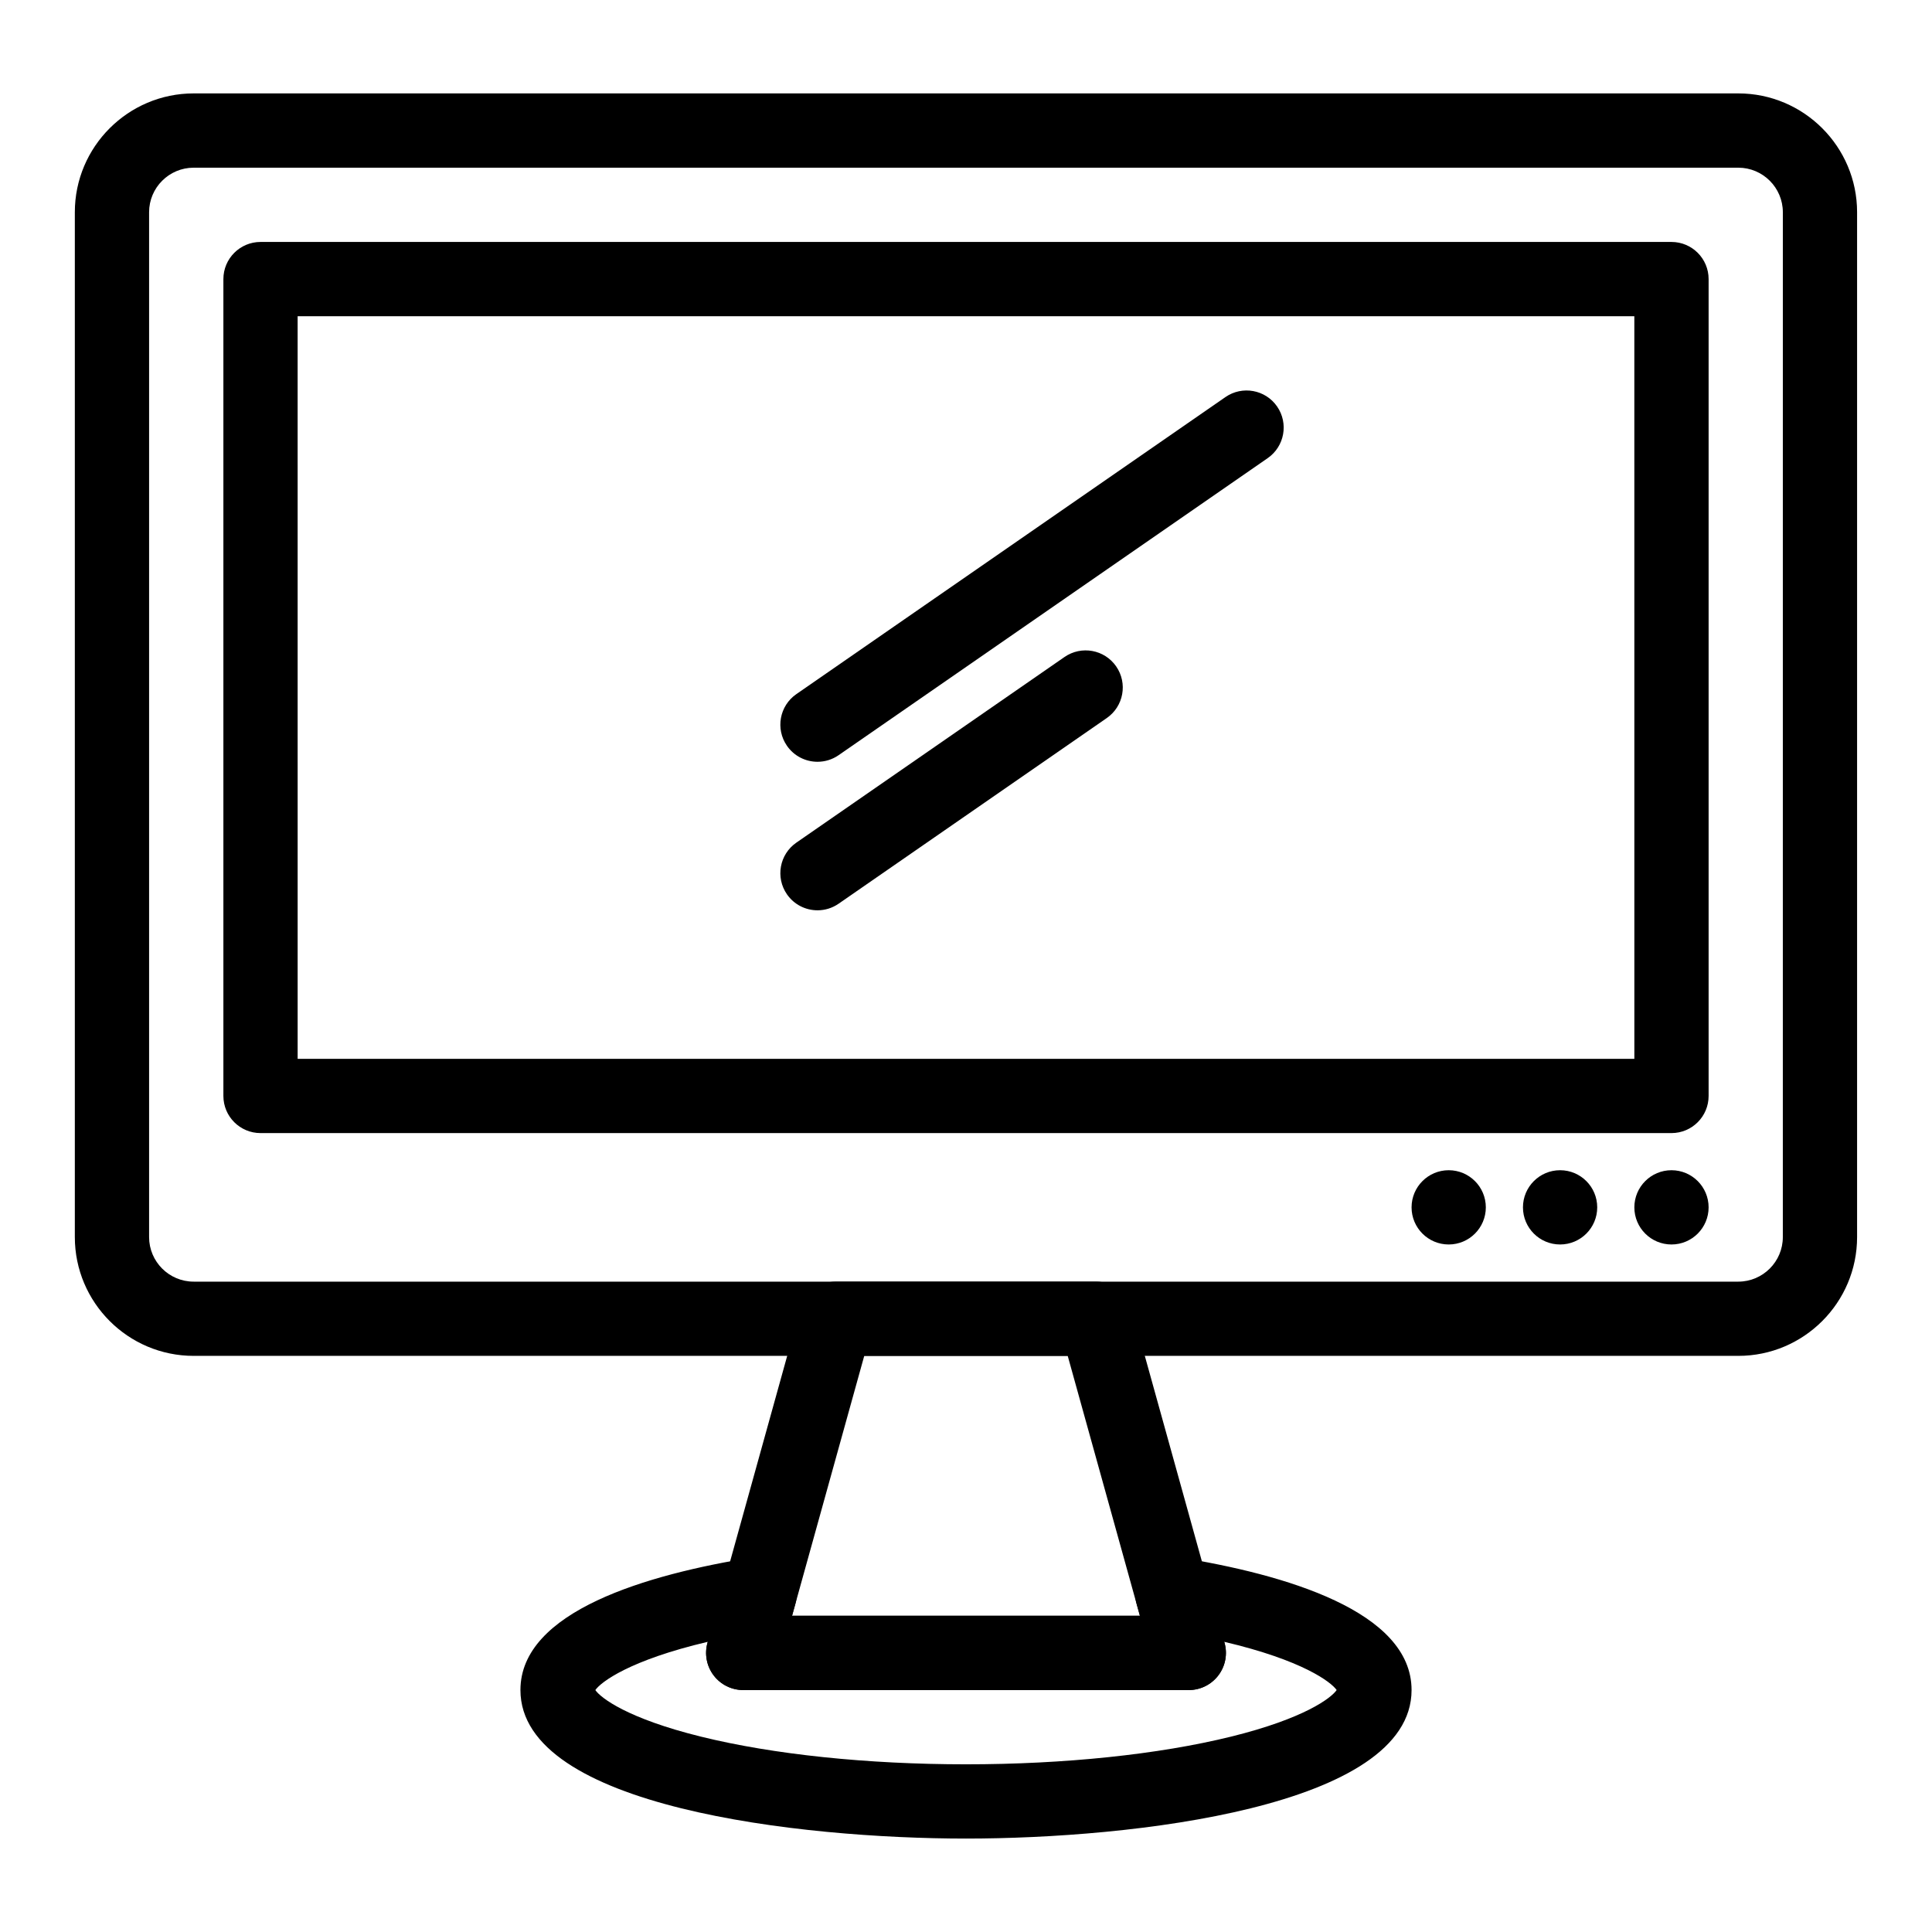 <?xml version="1.0" encoding="UTF-8"?>
<!-- The Best Svg Icon site in the world: iconSvg.co, Visit us! https://iconsvg.co -->
<svg fill="#000000" width="800px" height="800px" version="1.1" viewBox="144 144 512 512" xmlns="http://www.w3.org/2000/svg">
 <g>
  <path d="m604.67 503.32h-409.35c-17.363 0-31.488-14.125-31.488-31.488v-271.59c0-17.363 14.125-31.488 31.488-31.488h409.34c17.363 0 31.488 14.125 31.488 31.488v271.59c0.004 17.363-14.121 31.488-31.484 31.488zm-409.35-314.88c-6.512 0-11.809 5.297-11.809 11.809v271.59c0 6.512 5.297 11.809 11.809 11.809h409.34c6.512 0 11.809-5.297 11.809-11.809l0.004-271.59c0-6.512-5.297-11.809-11.809-11.809z"/>
  <path d="m586.96 473.8c-5.434 0-9.84-4.406-9.84-9.84 0-5.434 4.406-9.84 9.84-9.84 5.434 0 9.84 4.406 9.84 9.84 0 5.434-4.406 9.84-9.84 9.84z"/>
  <path d="m557.44 473.8c-5.434 0-9.84-4.406-9.84-9.84 0-5.434 4.406-9.84 9.84-9.84s9.84 4.406 9.84 9.84c0 5.434-4.406 9.84-9.84 9.84z"/>
  <path d="m527.92 473.8c-5.434 0-9.84-4.406-9.84-9.84 0-5.434 4.406-9.84 9.84-9.84 5.434 0 9.84 4.406 9.84 9.84 0 5.434-4.406 9.84-9.84 9.84z"/>
  <path d="m400 631.24c-43.855 0-118.08-8.289-118.08-39.359 0-20.91 33.621-30.68 61.828-35.191 3.309-0.535 6.66 0.66 8.891 3.16 2.234 2.5 3.039 5.961 2.144 9.191l-0.879 3.16h92.188l-0.879-3.164c-0.898-3.227-0.09-6.691 2.144-9.191s5.59-3.691 8.891-3.16c28.211 4.516 61.832 14.285 61.832 35.195 0 31.07-74.223 39.359-118.08 39.359zm-98.23-39.355c1.434 2.086 8.508 7.535 28.012 12.348 19.172 4.727 44.109 7.328 70.219 7.328s51.047-2.606 70.215-7.332c19.5-4.809 26.578-10.258 28.012-12.348-1.48-2.129-9.031-7.906-29.793-12.785l0.086 0.309c0.824 2.965 0.215 6.141-1.648 8.59-1.859 2.449-4.758 3.887-7.832 3.887h-118.08c-3.074 0-5.973-1.438-7.832-3.887-1.859-2.445-2.469-5.625-1.648-8.59l0.086-0.309c-20.754 4.883-28.309 10.656-29.793 12.789z"/>
  <path d="m459.04 591.88h-118.08c-3.074 0-5.973-1.438-7.832-3.887-1.859-2.445-2.469-5.625-1.648-8.59l24.602-88.559c1.184-4.258 5.062-7.207 9.48-7.207h68.879c4.422 0 8.297 2.945 9.48 7.207l24.602 88.559c0.824 2.965 0.215 6.141-1.648 8.59-1.859 2.449-4.758 3.887-7.832 3.887zm-105.14-19.68h92.188l-19.133-68.879h-53.922z"/>
  <path d="m360.65 345.88c-3.121 0-6.188-1.48-8.098-4.238-3.094-4.469-1.98-10.598 2.488-13.691l113.71-78.719c4.469-3.094 10.598-1.98 13.691 2.488s1.98 10.598-2.488 13.691l-113.71 78.719c-1.711 1.184-3.664 1.75-5.594 1.75z"/>
  <path d="m360.65 385.24c-3.121 0-6.188-1.48-8.098-4.238-3.094-4.469-1.98-10.598 2.488-13.691l71.066-49.199c4.469-3.094 10.598-1.977 13.691 2.488 3.094 4.469 1.98 10.598-2.488 13.691l-71.066 49.199c-1.711 1.184-3.664 1.75-5.594 1.75z"/>
  <path d="m586.96 444.28h-373.92c-5.434 0-9.84-4.406-9.84-9.84v-216.48c0-5.434 4.406-9.84 9.84-9.84h373.92c5.434 0 9.84 4.406 9.84 9.84v216.48c0 5.434-4.406 9.84-9.84 9.84zm-364.08-19.68h354.24l-0.004-196.8h-354.24z"/>
 </g>
</svg>